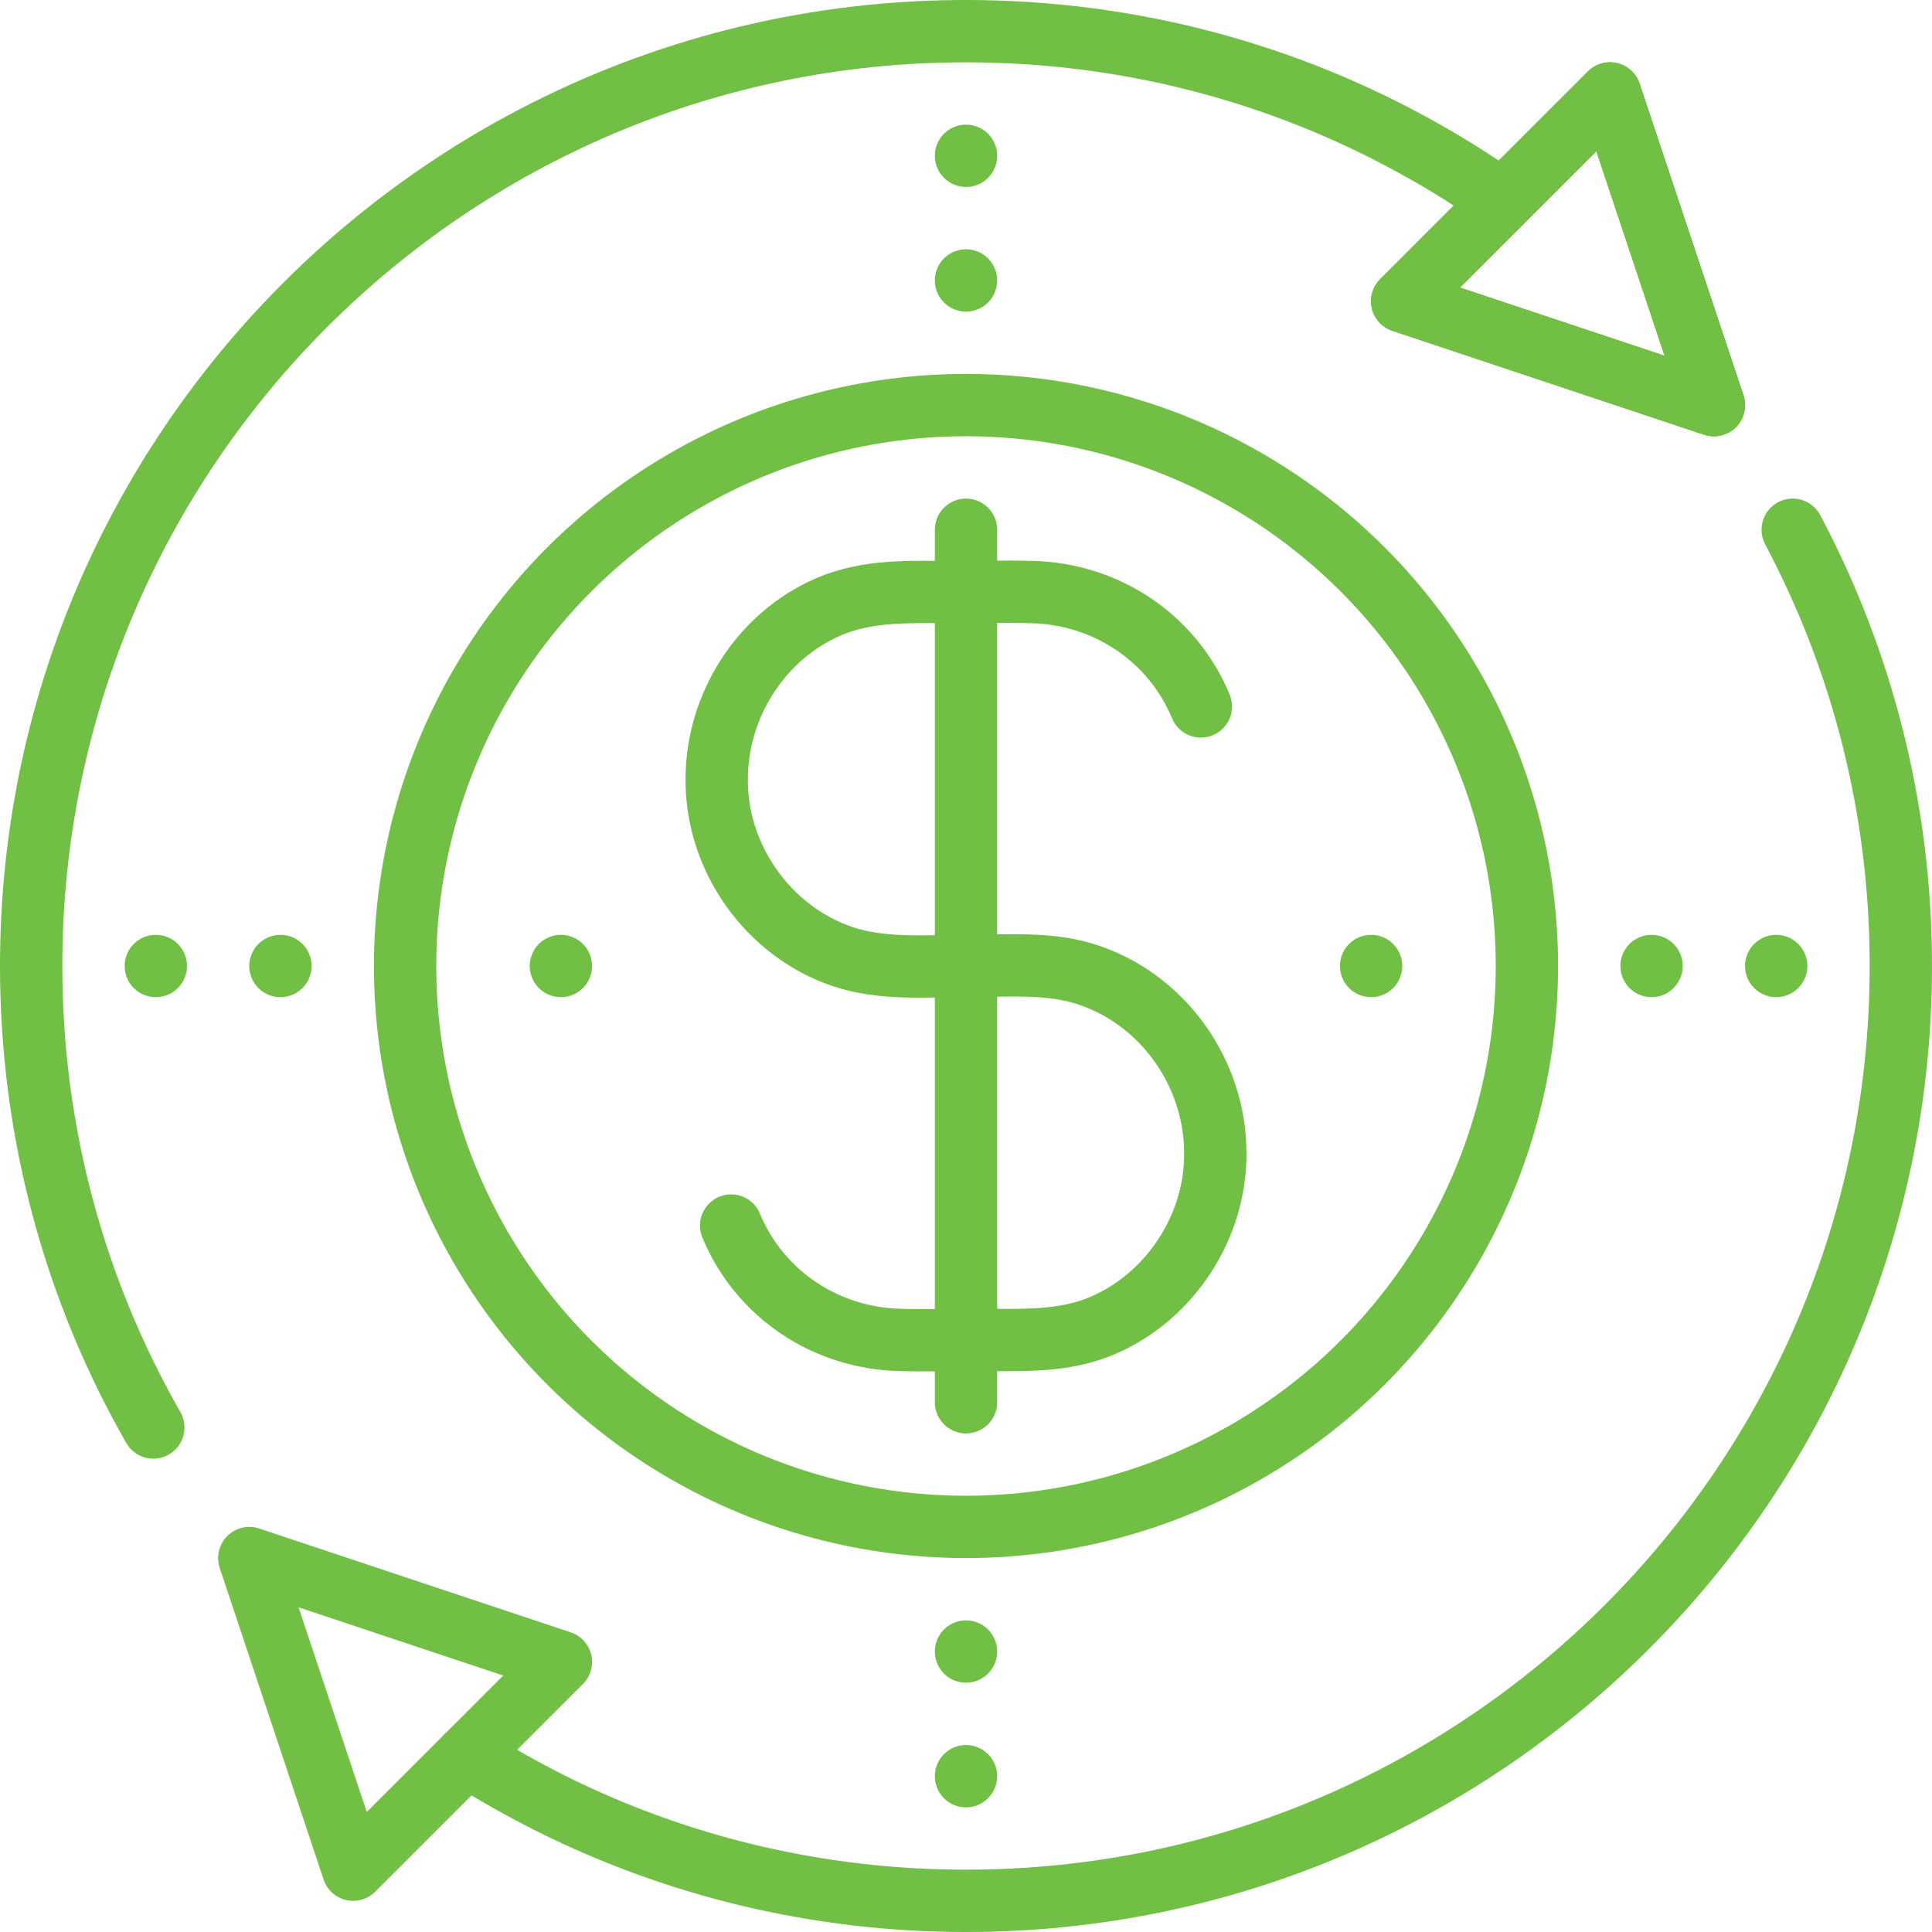 <?xml version="1.0" encoding="utf-8"?>
<!-- Generator: Adobe Illustrator 23.0.1, SVG Export Plug-In . SVG Version: 6.00 Build 0)  -->
<svg version="1.1" id="Proximo" xmlns="http://www.w3.org/2000/svg" xmlns:xlink="http://www.w3.org/1999/xlink" x="0px" y="0px"
	 width="83.7px" height="83.7px" viewBox="0 0 83.7 83.7" style="enable-background:new 0 0 83.7 83.7;" xml:space="preserve">
<style type="text/css">
	.st0{fill:none;stroke:#71BF44;stroke-width:2.7;stroke-linecap:round;stroke-linejoin:round;stroke-miterlimit:10;}
</style>
<g id="XMLID_1_">
	<circle id="XMLID_540_" class="st0" cx="41.85" cy="41.85" r="24.3"/>
	<path id="XMLID_534_" class="st0" d="M52.025,30.605c-1.237-2.979-4.096-4.87-7.295-4.955c-1.154-0.031-2.313,0-3.468,0
		c-1.826,0-3.647-0.103-5.367,0.639c-2.931,1.264-4.845,4.286-4.845,7.461l0,0l0,0c-0.033,3.413,2.234,6.611,5.467,7.697
		c1.697,0.57,3.564,0.403,5.333,0.403c1.688,0,3.493-0.166,5.122,0.333c3.361,1.03,5.678,4.268,5.678,7.767l0,0l0,0
		c0.03,3.174-1.937,6.198-4.845,7.461c-1.719,0.746-3.543,0.639-5.367,0.639c-1.155,0-2.314,0.031-3.468,0
		c-3.199-0.085-6.058-1.976-7.295-4.955"/>
	<line id="XMLID_475_" class="st0" x1="41.85" y1="22.95" x2="41.85" y2="60.75"/>
	<line id="XMLID_469_" class="st0" x1="24.3" y1="41.85" x2="24.3" y2="41.85"/>
	<line id="XMLID_344_" class="st0" x1="59.4" y1="41.85" x2="59.4" y2="41.85"/>
	<polygon id="XMLID_341_" class="st0" points="69.75,4.05 74.25,17.55 60.749,13.05 	"/>
	<polygon id="XMLID_247_" class="st0" points="69.75,4.05 74.25,17.55 60.749,13.05 	"/>
	<polygon id="XMLID_241_" class="st0" points="69.75,4.05 74.25,17.55 60.749,13.05 	"/>
	<polygon id="XMLID_215_" class="st0" points="15.3,81 10.8,67.5 24.301,72 	"/>
	<path id="XMLID_207_" class="st0" d="M65.097,8.708c-1.134-0.797-2.295-1.539-3.51-2.214C55.755,3.213,49.019,1.35,41.85,1.35
		c-11.178,0-21.303,4.536-28.633,11.866S1.35,30.672,1.35,41.85c0,7.263,1.917,14.094,5.292,19.993"/>
	<path id="XMLID_185_" class="st0" d="M20.223,76.073c1.174,0.743,2.403,1.431,3.659,2.065c5.413,2.7,11.515,4.212,17.968,4.212
		c11.178,0,21.303-4.536,28.633-11.867c7.331-7.33,11.867-17.455,11.867-28.633c0-6.817-1.688-13.257-4.685-18.9"/>
	<line id="XMLID_177_" class="st0" x1="12.15" y1="41.85" x2="12.15" y2="41.85"/>
	<line id="XMLID_170_" class="st0" x1="6.75" y1="41.85" x2="6.75" y2="41.85"/>
	<line id="XMLID_166_" class="st0" x1="76.95" y1="41.85" x2="76.95" y2="41.85"/>
	<line id="XMLID_143_" class="st0" x1="71.55" y1="41.85" x2="71.55" y2="41.85"/>
	<line id="XMLID_131_" class="st0" x1="41.85" y1="71.55" x2="41.85" y2="71.55"/>
	<line id="XMLID_105_" class="st0" x1="41.85" y1="76.95" x2="41.85" y2="76.95"/>
	<line id="XMLID_90_" class="st0" x1="41.85" y1="6.75" x2="41.85" y2="6.75"/>
	<line id="XMLID_46_" class="st0" x1="41.85" y1="12.15" x2="41.85" y2="12.15"/>
</g>
</svg>
